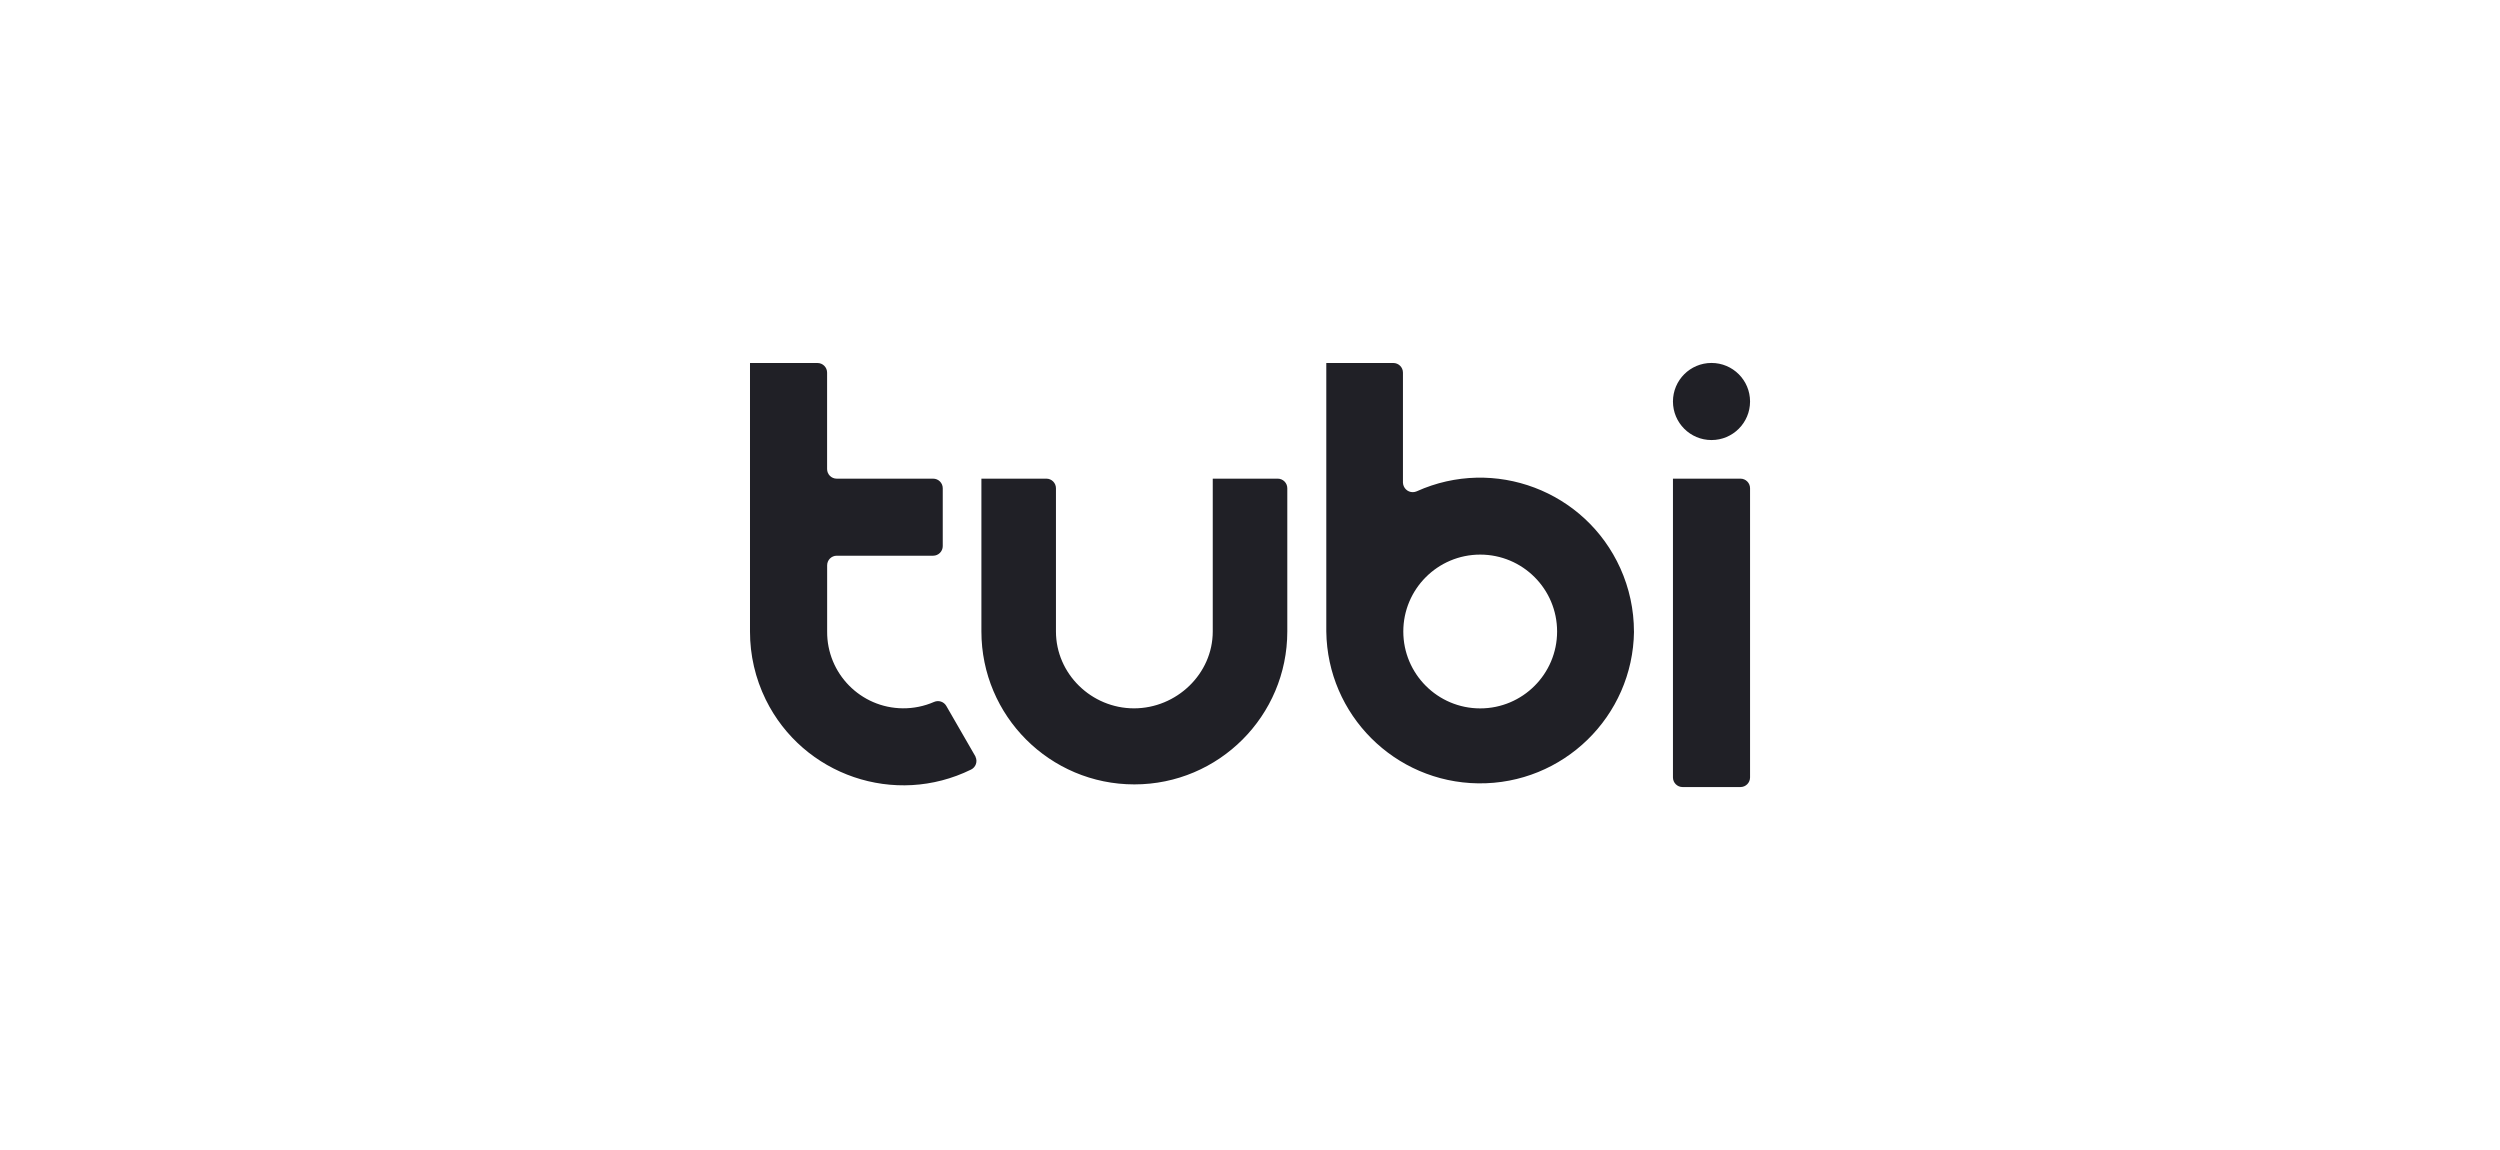 <?xml version="1.0" encoding="UTF-8"?><svg id="a" xmlns="http://www.w3.org/2000/svg" viewBox="0 0 500 230"><defs><style>.c{fill:#202026;}</style></defs><path id="b" class="c" d="m195.09,151.34c.47.95.08,2.1-.87,2.57-15.21,7.48-33.59,1.21-41.07-13.99-2.08-4.24-3.16-8.9-3.15-13.63v-53.69h13.5c1.06,0,1.92.86,1.92,1.92h0v19.29c0,1.06.86,1.92,1.92,1.92h19.29c1.06,0,1.92.86,1.92,1.92h0v11.57c0,1.06-.86,1.92-1.92,1.92h-19.28c-1.06,0-1.92.86-1.92,1.92h0v13.22c-.07,8.42,6.7,15.31,15.13,15.38,2.15.02,4.29-.42,6.26-1.28.9-.39,1.95-.05,2.44.8h0l5.79,10.04h0l.06.11Zm131.71-25.04c-.22,16.99-14.17,30.59-31.17,30.37-16.68-.22-30.16-13.69-30.37-30.37v-53.7h13.41c1.06,0,1.92.86,1.92,1.92v21.99c.03,1.07.9,1.93,1.97,1.92.27,0,.54-.06.79-.17h0c15.5-6.99,33.73-.1,40.72,15.4,1.79,3.97,2.72,8.29,2.72,12.65h0Zm-15.38,0c0-8.5-6.89-15.38-15.38-15.38s-15.38,6.89-15.38,15.38,6.89,15.38,15.38,15.38,15.38-6.89,15.38-15.38h0Zm-55.88-30.57h-12.99v30.56c0,8.5-7.25,15.38-15.75,15.38s-15.61-6.89-15.61-15.38v-28.64c0-1.06-.86-1.92-1.92-1.92h-12.99v30.56c0,16.9,13.7,30.59,30.59,30.59s30.59-13.7,30.59-30.59v-28.64c0-1.06-.86-1.92-1.92-1.92Zm86.76-23.14c-4.26,0-7.71,3.45-7.71,7.71s3.45,7.71,7.71,7.71,7.71-3.45,7.71-7.71-3.45-7.71-7.71-7.71h0Zm5.79,23.14h-13.5v59.76c0,1.06.86,1.92,1.92,1.92h11.58c1.06,0,1.92-.86,1.92-1.92v-57.84c0-1.06-.86-1.92-1.92-1.92Z"/></svg>